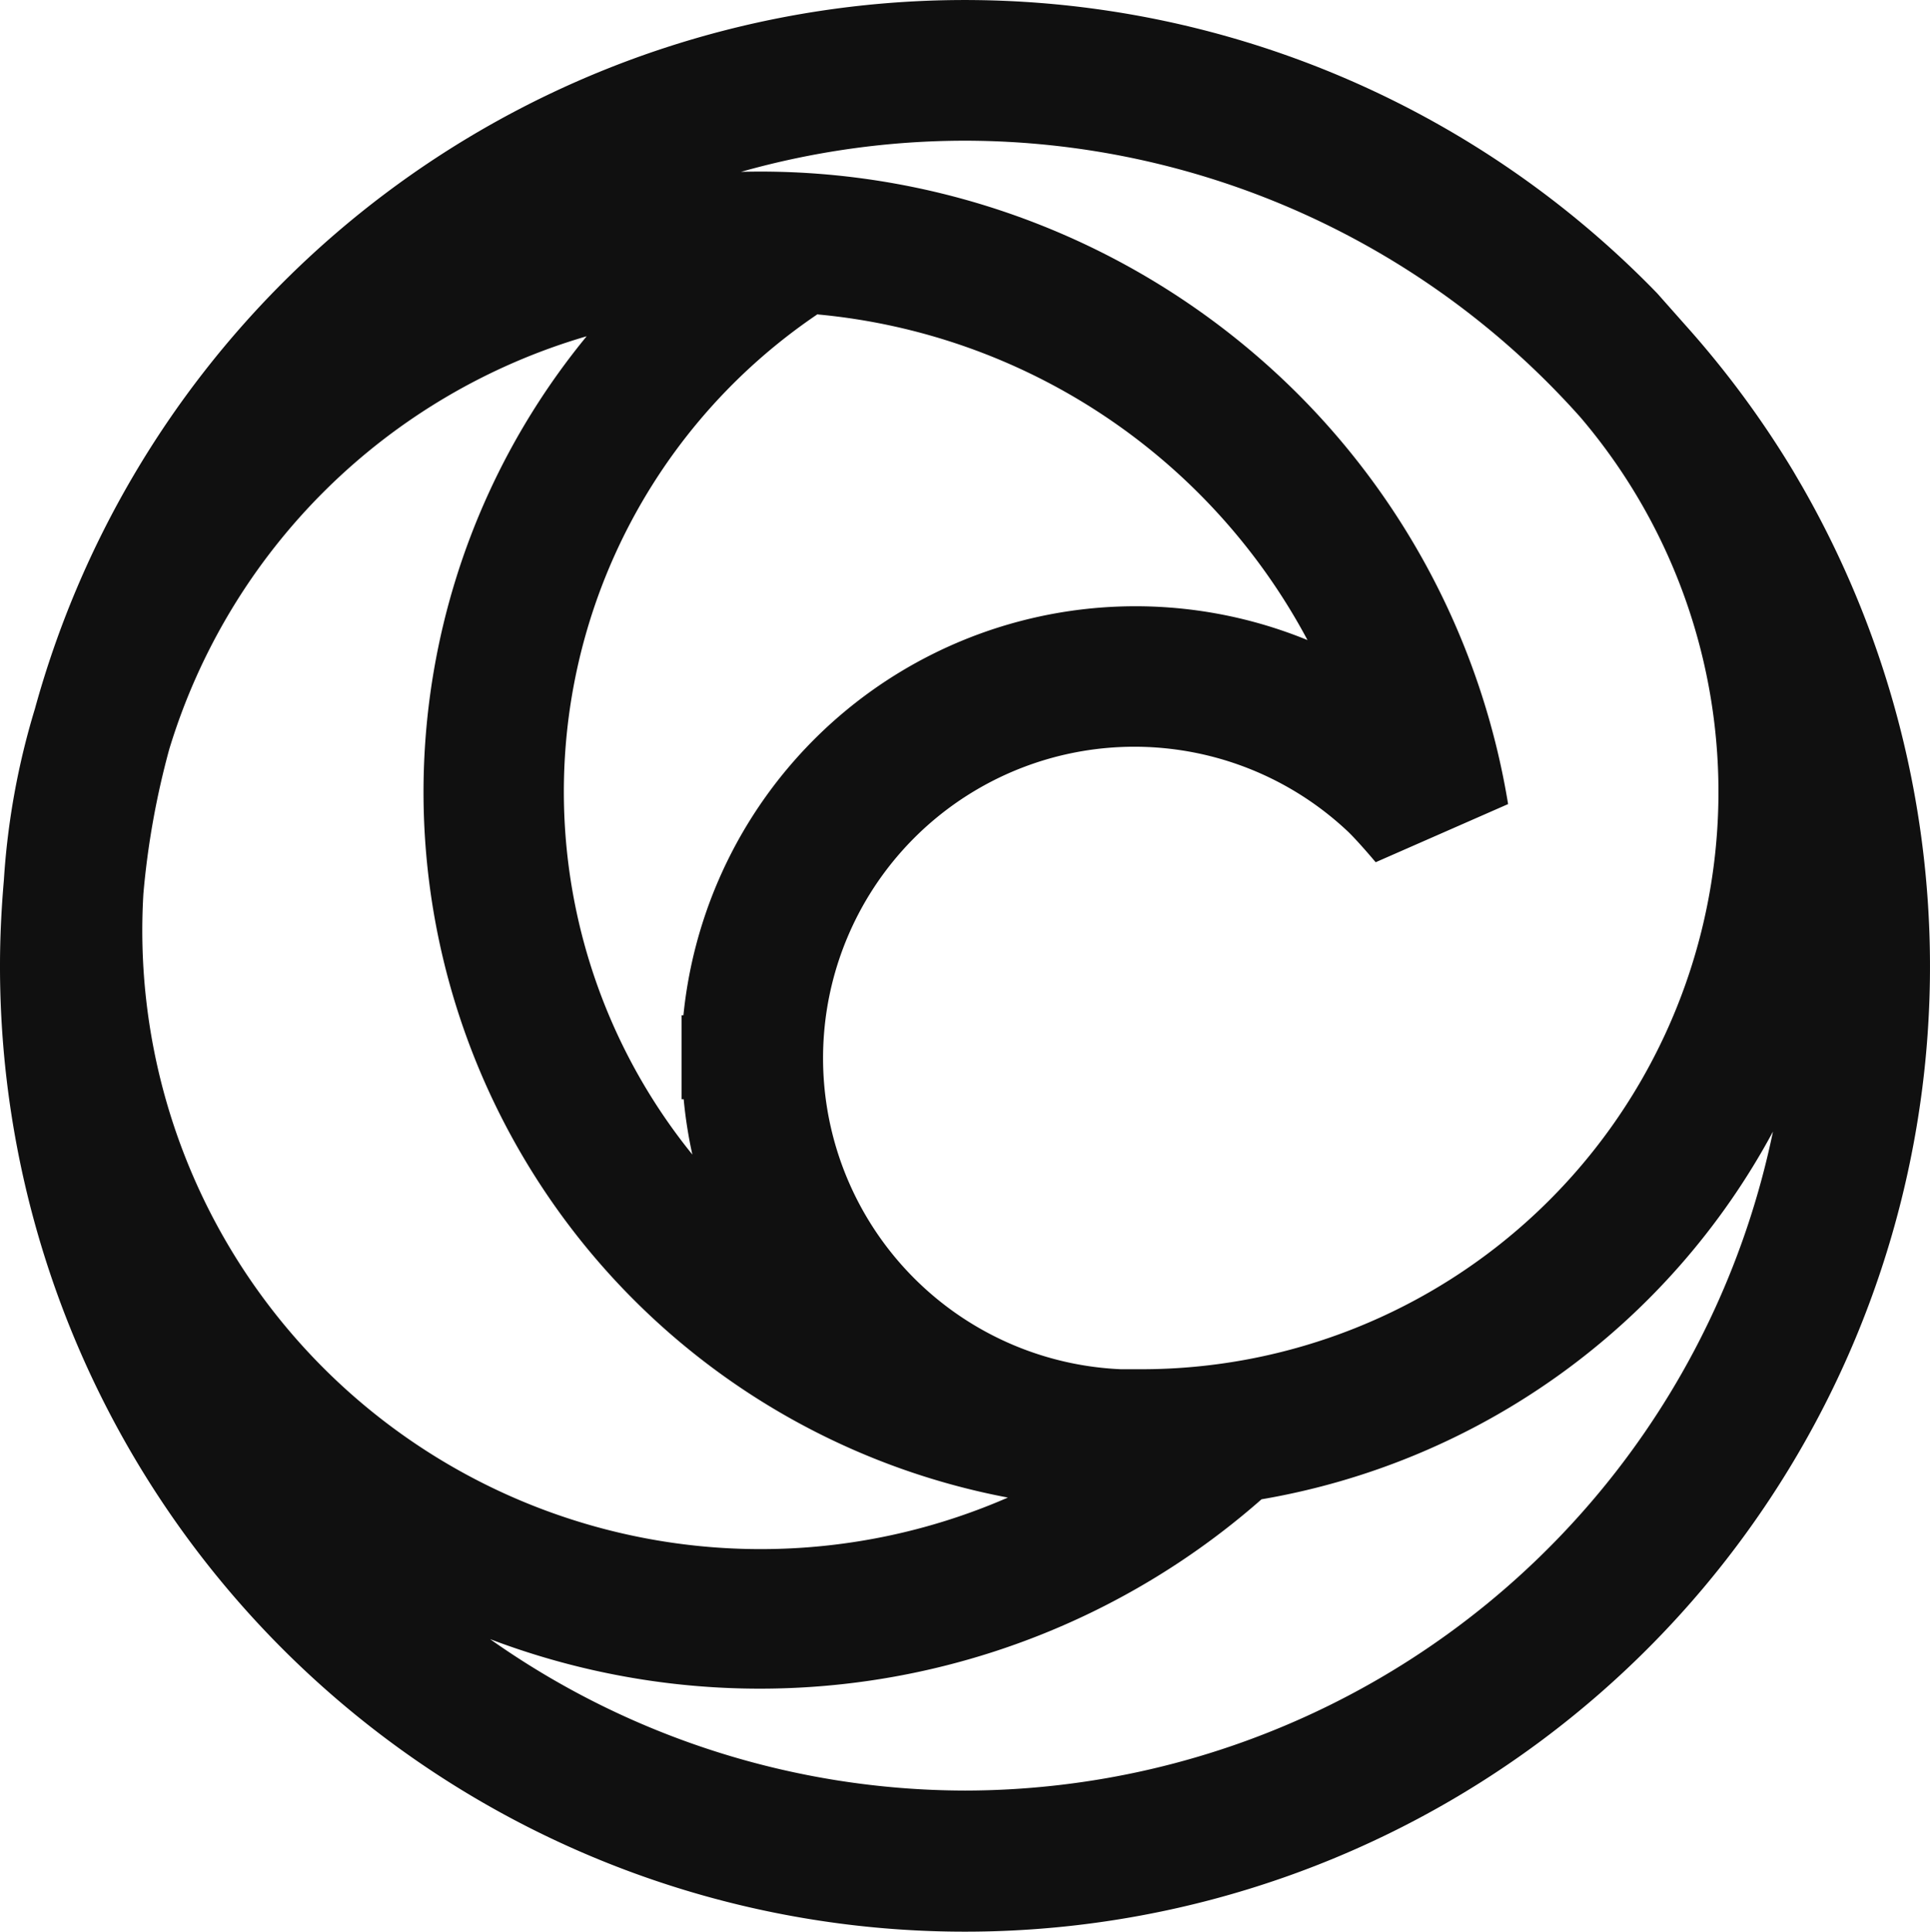 <svg xmlns="http://www.w3.org/2000/svg" width="393.801" height="394.059" viewBox="0 0 393.801 394.059">
  <path id="Path_247" data-name="Path 247" d="M367.731,99.206,365.9,96.07A196.323,196.323,0,0,0,344.09,66.512l-5.972-6.735a196.763,196.763,0,0,0-331,84.8,152.889,152.889,0,0,0-6.326,34.9C.273,185.481,0,191.234,0,196.96A196.9,196.9,0,1,0,367.731,99.206ZM196.9,28.665A168.432,168.432,0,0,1,322.467,85.081a117.769,117.769,0,0,1-89.6,194.2h-4.145a63.522,63.522,0,1,1,46.344-109.654c1.293,1.238,3.611,3.828,5.628,6.228l27.022-11.861a153.38,153.38,0,0,0-43.083-83.848A155.18,155.18,0,0,0,151.2,35.018a168.269,168.269,0,0,1,45.7-6.353ZM166.905,64.113a126.494,126.494,0,0,1,99.881,66.424,92.71,92.71,0,0,0-127.34,76.54h-.382V224.2h.436a91.752,91.752,0,0,0,1.772,11.289,117.551,117.551,0,0,1,25.55-171.432ZM29.258,182.291a166.332,166.332,0,0,1,5.29-29.531,125.84,125.84,0,0,1,85.157-84.2,146.482,146.482,0,0,0,85.947,236.9A126.186,126.186,0,0,1,29.258,182.29ZM196.9,365.229A168.378,168.378,0,0,1,99.99,334.335a154.962,154.962,0,0,0,157.416-28.522A146.509,146.509,0,0,0,361.76,230.8,168.568,168.568,0,0,1,196.9,365.229Z" transform="translate(0 0.035)" fill="#101010"/>
<script xmlns=""/></svg>
